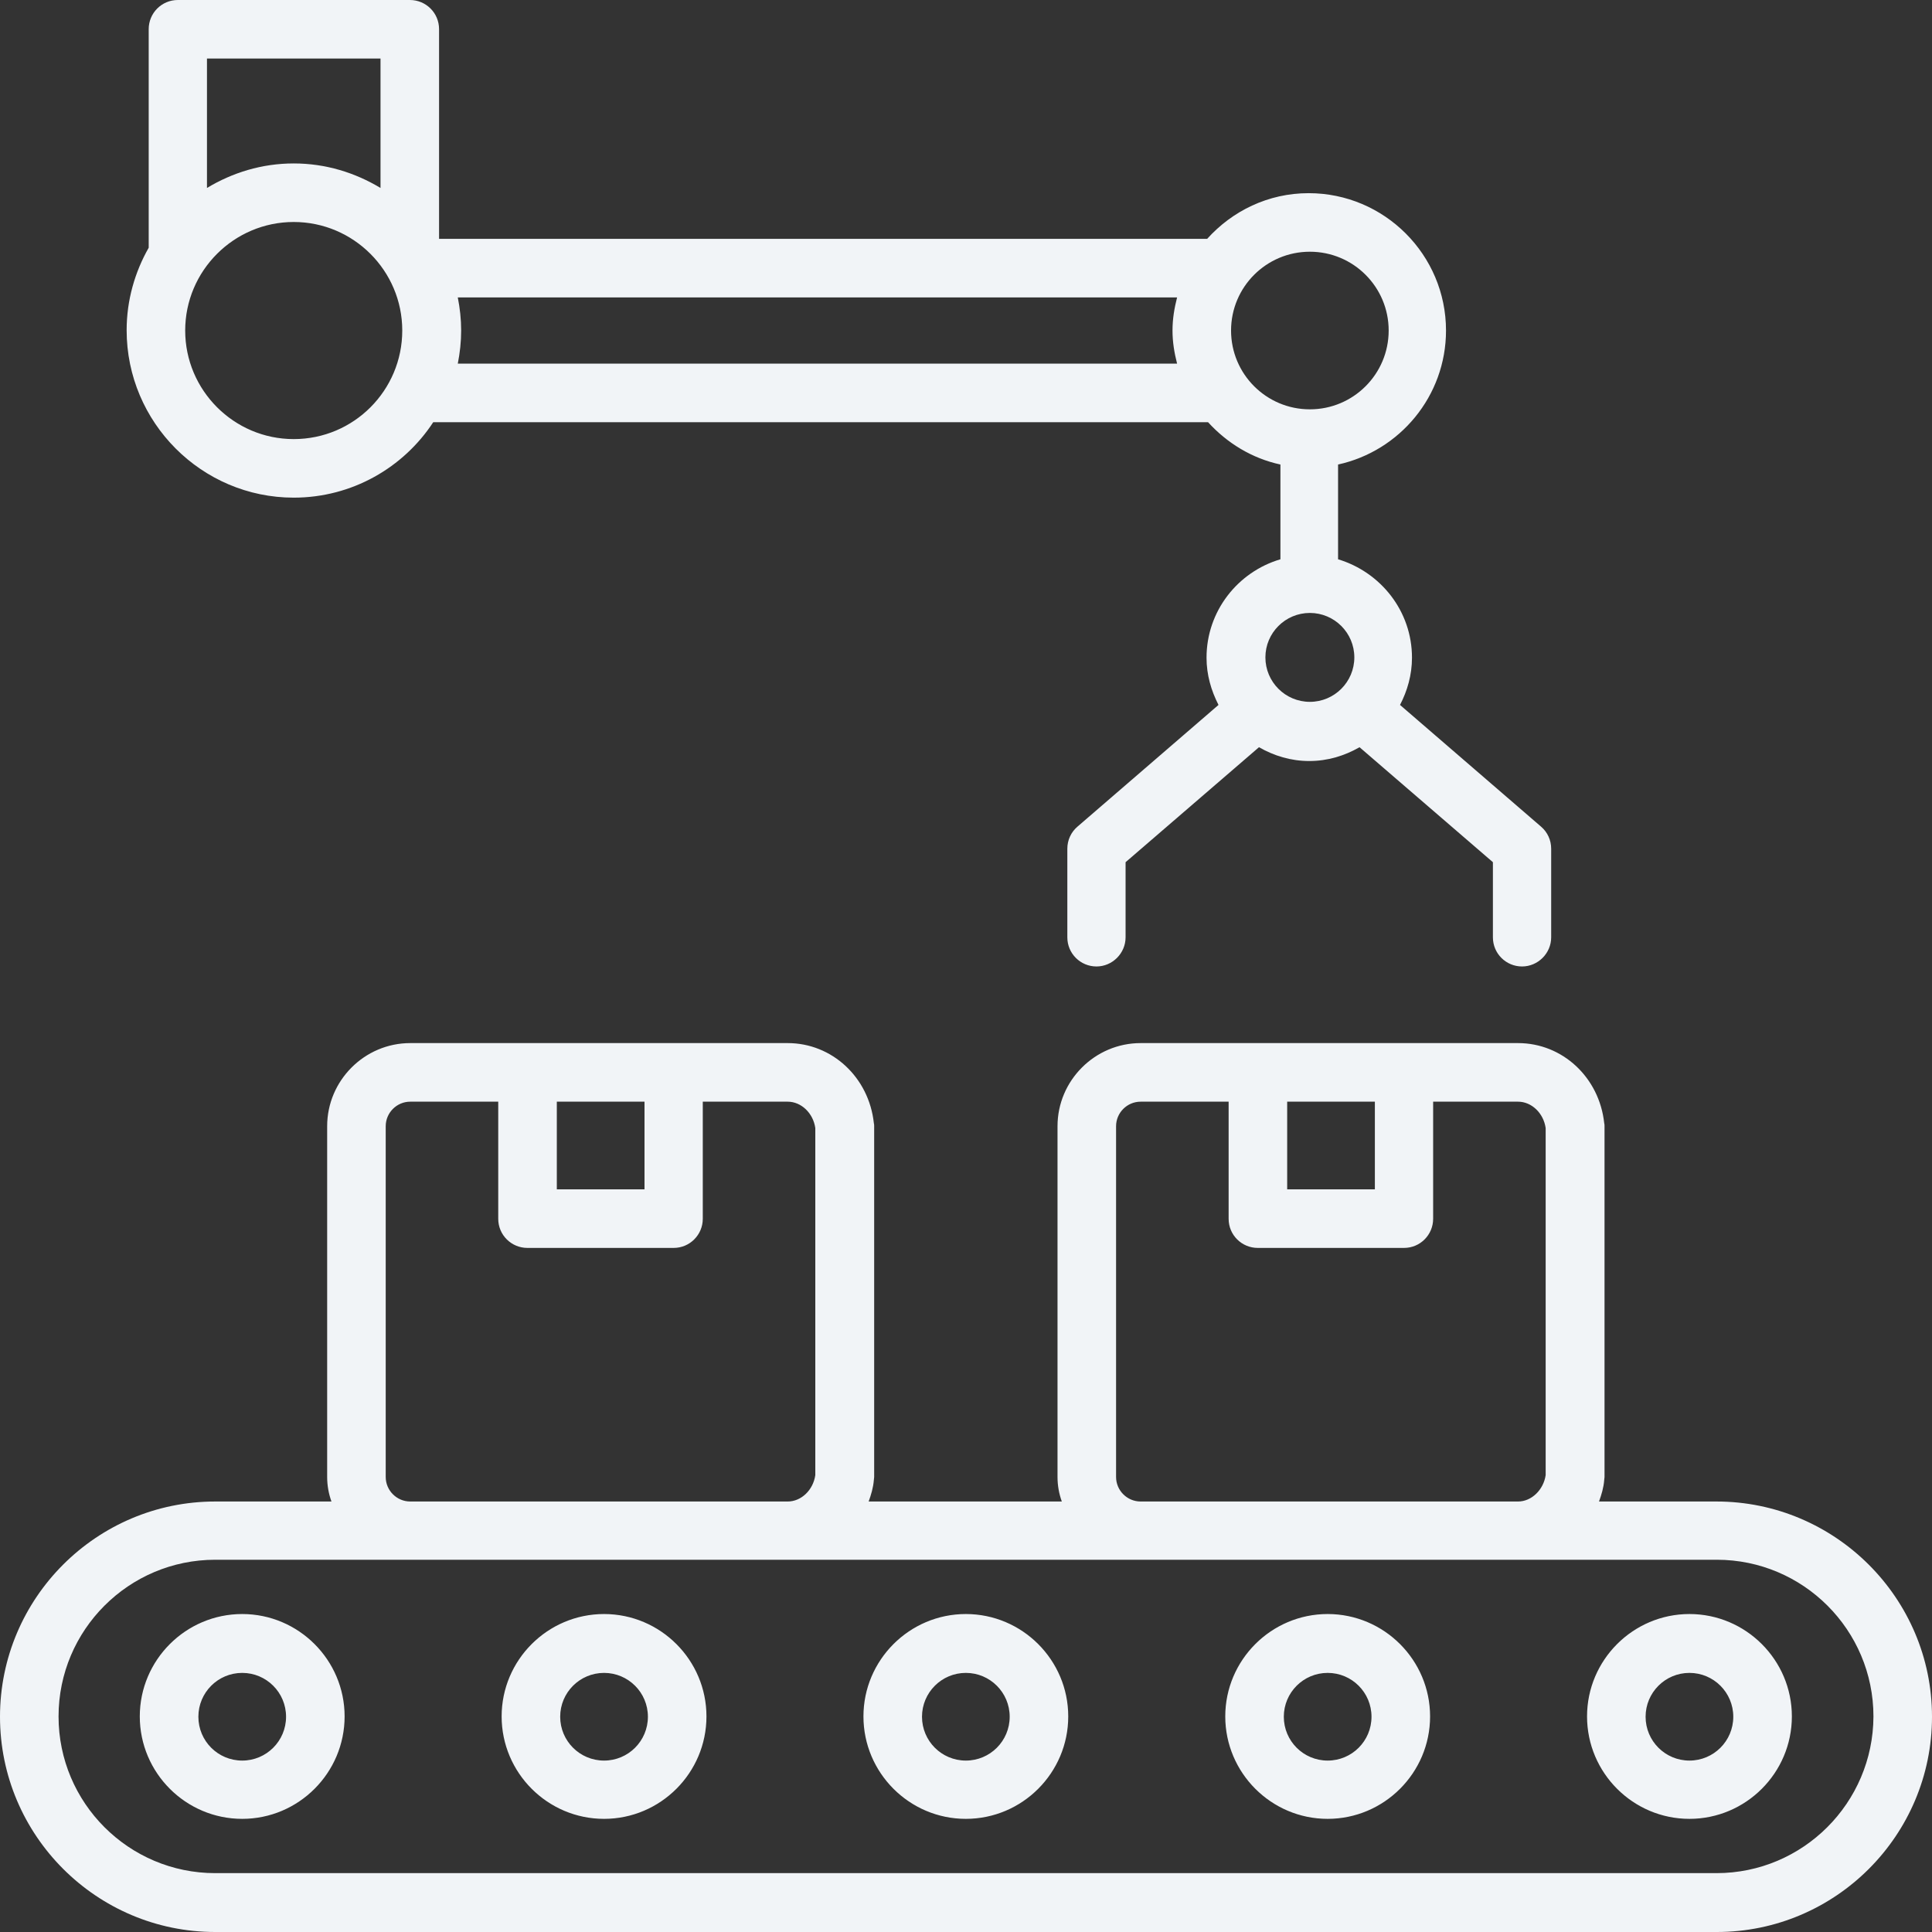 <svg width="62" height="62" viewBox="0 0 62 62" fill="none" xmlns="http://www.w3.org/2000/svg">
<rect x="0" y="0" width="62" height="62" fill="#333333" stroke="none"/>
<path fill-rule="evenodd" clip-rule="evenodd" d="M9.426 15.97C11.296 15.97 12.949 15.006 13.903 13.549H38.768C39.378 14.218 40.175 14.71 41.09 14.907V17.948C39.723 18.351 38.719 19.61 38.719 21.106C38.719 21.657 38.867 22.159 39.103 22.622L34.577 26.528C34.37 26.705 34.252 26.961 34.252 27.236V30.08C34.252 30.602 34.675 31.015 35.187 31.015C35.698 31.015 36.121 30.592 36.121 30.08V27.669L40.402 23.979C40.884 24.255 41.425 24.422 42.015 24.422C42.606 24.422 43.147 24.255 43.629 23.979L47.909 27.669V30.08C47.909 30.602 48.332 31.015 48.844 31.015C49.356 31.015 49.779 30.592 49.779 30.08V27.236C49.779 26.961 49.661 26.705 49.454 26.528L44.928 22.622C45.164 22.169 45.312 21.657 45.312 21.106C45.312 19.61 44.308 18.361 42.94 17.948V14.907C44.918 14.474 46.404 12.713 46.404 10.607C46.404 8.177 44.426 6.199 41.996 6.199C40.697 6.199 39.546 6.77 38.739 7.665H14.09V0.935C14.09 0.413 13.667 0 13.155 0H5.707C5.185 0 4.772 0.423 4.772 0.935V7.95C4.329 8.728 4.064 9.633 4.064 10.597C4.064 13.559 6.474 15.97 9.426 15.97ZM9.426 14.091C7.507 14.091 5.943 12.526 5.943 10.607C5.943 8.688 7.507 7.124 9.426 7.124C11.345 7.124 12.909 8.688 12.909 10.607C12.909 12.526 11.355 14.091 9.426 14.091ZM43.462 21.096C43.462 21.884 42.822 22.523 42.035 22.523C41.248 22.523 40.608 21.884 40.608 21.096C40.608 20.309 41.248 19.67 42.035 19.67C42.822 19.67 43.462 20.309 43.462 21.096ZM42.035 8.078C43.432 8.078 44.564 9.21 44.564 10.607C44.564 12.004 43.432 13.136 42.035 13.136C40.638 13.136 39.506 12.004 39.506 10.607C39.506 9.21 40.638 8.078 42.035 8.078ZM37.774 11.67H14.691C14.759 11.325 14.799 10.971 14.799 10.607C14.799 10.243 14.759 9.889 14.691 9.545H37.774C37.686 9.889 37.627 10.233 37.627 10.607C37.627 10.981 37.686 11.325 37.774 11.67ZM12.211 1.879V6.032C11.394 5.54 10.45 5.245 9.426 5.245C8.403 5.245 7.458 5.54 6.642 6.032V1.879H12.211ZM55.083 48.185H51.314C51.393 47.968 51.462 47.742 51.481 47.496C51.481 47.491 51.482 47.486 51.482 47.481L51.483 47.468L51.486 47.447C51.489 47.43 51.491 47.412 51.491 47.398V36.141C51.491 36.111 51.491 36.072 51.481 36.043C51.324 34.577 50.143 33.474 48.716 33.474H36.604C35.138 33.474 33.937 34.675 33.937 36.141V47.398C33.937 47.673 33.986 47.939 34.075 48.185H27.876C27.955 47.968 28.023 47.742 28.043 47.496C28.043 47.481 28.046 47.464 28.048 47.447C28.05 47.43 28.053 47.412 28.053 47.398V36.141C28.053 36.111 28.053 36.072 28.043 36.043C27.886 34.577 26.705 33.474 25.278 33.474H13.165C11.699 33.474 10.499 34.675 10.499 36.141V47.398C10.499 47.673 10.548 47.939 10.637 48.185H6.907C3.1 48.185 0 51.284 0 55.092C0 58.9 3.1 62 6.907 62H55.093C58.901 62 62 58.9 62 55.092C62 51.284 58.891 48.185 55.083 48.185ZM41.307 35.354H44.121V38.168H41.307V35.354ZM35.816 47.398V36.141C35.816 35.708 36.171 35.354 36.604 35.354H39.428V39.113C39.428 39.634 39.851 40.047 40.362 40.047H45.056C45.578 40.047 45.991 39.624 45.991 39.113V35.354H48.716C49.149 35.354 49.533 35.718 49.602 36.2V47.339C49.533 47.811 49.149 48.185 48.716 48.185H36.604C36.171 48.185 35.816 47.831 35.816 47.398ZM17.869 35.354H20.683V38.168H17.869V35.354ZM12.378 47.398V36.141C12.378 35.708 12.733 35.354 13.165 35.354H15.989V39.113C15.989 39.634 16.413 40.047 16.924 40.047H21.618C22.139 40.047 22.553 39.624 22.553 39.113V35.354H25.278C25.711 35.354 26.095 35.718 26.164 36.2V47.339C26.095 47.821 25.711 48.185 25.278 48.185H13.165C12.733 48.185 12.378 47.831 12.378 47.398ZM55.083 60.111H6.907C4.133 60.111 1.879 57.857 1.879 55.083C1.879 52.308 4.133 50.054 6.907 50.054H55.093C57.867 50.054 60.121 52.308 60.121 55.083C60.111 57.857 57.858 60.111 55.083 60.111ZM50.93 55.082C50.93 53.272 52.406 51.796 54.216 51.796C56.027 51.796 57.503 53.272 57.503 55.082C57.503 56.893 56.027 58.369 54.216 58.369C52.406 58.369 50.93 56.893 50.93 55.082ZM52.809 55.092C52.809 55.87 53.439 56.499 54.216 56.499C54.993 56.499 55.623 55.87 55.623 55.092C55.623 54.315 54.993 53.685 54.216 53.685C53.439 53.685 52.809 54.315 52.809 55.092ZM42.606 51.796C40.796 51.796 39.32 53.272 39.32 55.082C39.32 56.893 40.796 58.369 42.606 58.369C44.417 58.369 45.893 56.893 45.893 55.082C45.893 53.272 44.417 51.796 42.606 51.796ZM42.606 56.499C41.829 56.499 41.199 55.87 41.199 55.092C41.199 54.315 41.829 53.685 42.606 53.685C43.384 53.685 44.013 54.315 44.013 55.092C44.013 55.87 43.384 56.499 42.606 56.499ZM27.709 55.082C27.709 53.272 29.184 51.796 30.995 51.796C32.806 51.796 34.281 53.272 34.281 55.082C34.281 56.893 32.806 58.369 30.995 58.369C29.184 58.369 27.709 56.893 27.709 55.082ZM29.588 55.092C29.588 55.87 30.218 56.499 30.995 56.499C31.772 56.499 32.402 55.87 32.402 55.092C32.402 54.315 31.772 53.685 30.995 53.685C30.218 53.685 29.588 54.315 29.588 55.092ZM19.385 51.796C17.574 51.796 16.098 53.272 16.098 55.082C16.098 56.893 17.574 58.369 19.385 58.369C21.195 58.369 22.671 56.893 22.671 55.082C22.671 53.272 21.195 51.796 19.385 51.796ZM19.385 56.499C18.607 56.499 17.977 55.87 17.977 55.092C17.977 54.315 18.607 53.685 19.385 53.685C20.162 53.685 20.792 54.315 20.792 55.092C20.792 55.87 20.162 56.499 19.385 56.499ZM4.486 55.082C4.486 53.272 5.962 51.796 7.773 51.796C9.583 51.796 11.059 53.272 11.059 55.082C11.059 56.893 9.583 58.369 7.773 58.369C5.962 58.369 4.486 56.893 4.486 55.082ZM6.366 55.092C6.366 55.87 6.995 56.499 7.773 56.499C8.55 56.499 9.18 55.87 9.18 55.092C9.18 54.315 8.55 53.685 7.773 53.685C6.995 53.685 6.366 54.315 6.366 55.092Z" fill="#F1F4F7"/>
</svg>
